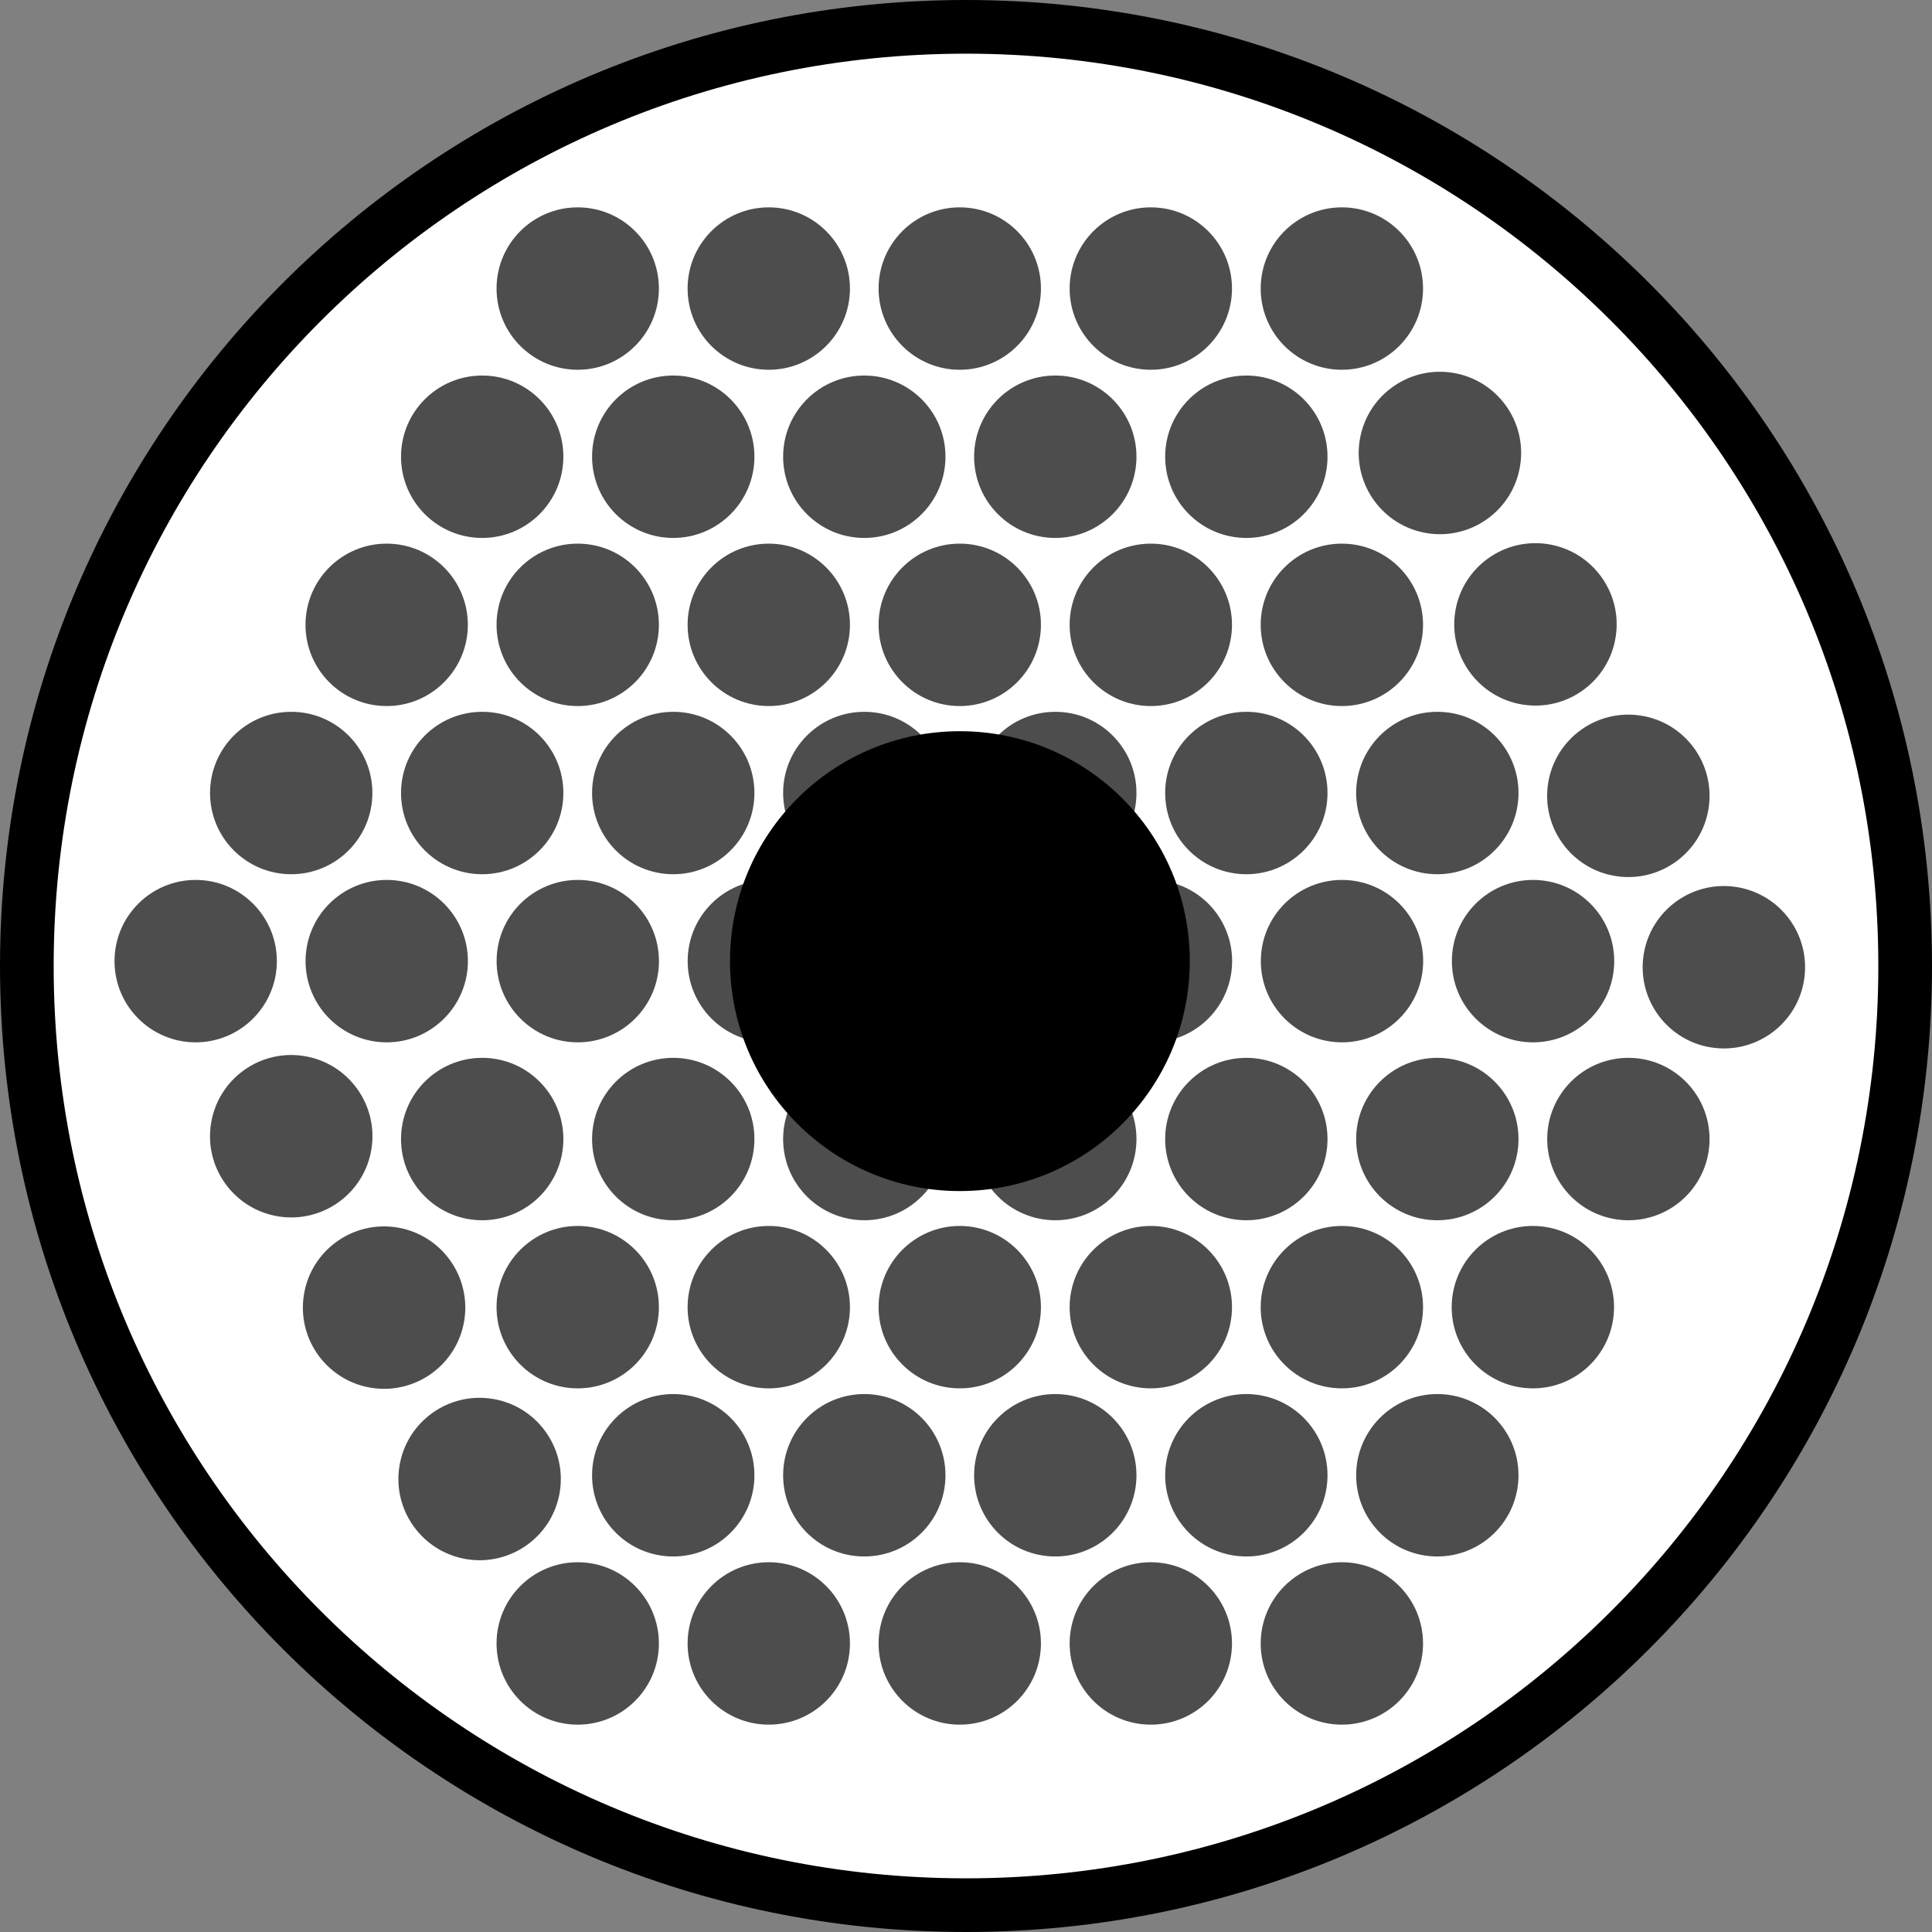 <?xml version="1.0" encoding="UTF-8"?>
<svg xmlns="http://www.w3.org/2000/svg" xmlns:xlink="http://www.w3.org/1999/xlink" version="1.1" id="image" x="0px" y="0px" width="28.8px" height="28.8px" viewBox="0 0 28.8 28.8" xml:space="preserve">
<rect x="0" y="0" width="28.8" height="28.8" fill="#808080" stroke="none"/>
<path fill="#FFFFFF" stroke="#000000" stroke-width="0.8" stroke-miterlimit="10" d="M28.4,14.4  c0,7.732-6.268,14-14,14C6.668,28.4,0.4,22.133,0.4,14.4S6.668,0.4,14.4,0.4  C22.132,0.4,28.4,6.668,28.4,14.4z"></path>
<path fill="#4D4D4D" d="M4.127,14.327c0,0.668-0.542,1.211-1.21,1.211c-0.668,0-1.21-0.542-1.21-1.211  s0.542-1.21,1.21-1.21C3.585,13.117,4.127,13.659,4.127,14.327z"></path>
<path fill="#4D4D4D" d="M6.975,14.327c0,0.668-0.542,1.211-1.21,1.211c-0.668,0-1.21-0.542-1.21-1.211  s0.542-1.21,1.21-1.21C6.433,13.117,6.975,13.659,6.975,14.327z"></path>
<path fill="#4D4D4D" d="M9.823,14.327c0,0.668-0.542,1.211-1.21,1.211c-0.668,0-1.21-0.542-1.21-1.211  s0.542-1.21,1.21-1.21C9.281,13.117,9.823,13.659,9.823,14.327z"></path>
<path fill="#4D4D4D" d="M12.671,14.327c0,0.668-0.542,1.211-1.21,1.211c-0.668,0-1.21-0.542-1.21-1.211  s0.542-1.21,1.21-1.21C12.129,13.117,12.671,13.659,12.671,14.327z"></path>
<path fill="#4D4D4D" d="M15.519,14.327c0,0.668-0.542,1.211-1.21,1.211c-0.668,0-1.21-0.542-1.21-1.211  s0.542-1.21,1.21-1.21C14.977,13.117,15.519,13.659,15.519,14.327z"></path>
<path fill="#4D4D4D" d="M18.367,14.327c0,0.668-0.542,1.211-1.21,1.211c-0.668,0-1.21-0.542-1.21-1.211  s0.542-1.21,1.21-1.21C17.826,13.117,18.367,13.659,18.367,14.327z"></path>
<path fill="#4D4D4D" d="M21.215,14.327c0,0.668-0.542,1.211-1.21,1.211c-0.668,0-1.21-0.542-1.21-1.211  s0.542-1.21,1.21-1.21C20.674,13.117,21.215,13.659,21.215,14.327z"></path>
<path fill="#4D4D4D" d="M24.063,14.327c0,0.668-0.542,1.211-1.21,1.211c-0.668,0-1.21-0.542-1.21-1.211  s0.542-1.21,1.21-1.21C23.521,13.117,24.063,13.659,24.063,14.327z"></path>
<path fill="#4D4D4D" d="M5.551,11.821c0,0.668-0.542,1.211-1.21,1.211c-0.668,0-1.21-0.542-1.21-1.211  s0.542-1.21,1.21-1.21C5.009,10.61,5.551,11.152,5.551,11.821z"></path>
<path fill="#4D4D4D" d="M8.398,11.821c0,0.668-0.542,1.211-1.21,1.211c-0.668,0-1.21-0.542-1.21-1.211  s0.542-1.21,1.21-1.21C7.857,10.61,8.398,11.152,8.398,11.821z"></path>
<path fill="#4D4D4D" d="M11.246,11.821c0,0.668-0.542,1.211-1.21,1.211c-0.668,0-1.21-0.542-1.21-1.211  s0.542-1.21,1.21-1.21C10.704,10.61,11.246,11.152,11.246,11.821z"></path>
<path fill="#4D4D4D" d="M14.094,11.821c0,0.668-0.542,1.211-1.21,1.211c-0.668,0-1.21-0.542-1.21-1.211  s0.542-1.21,1.21-1.21C13.552,10.61,14.094,11.152,14.094,11.821z"></path>
<path fill="#4D4D4D" d="M16.941,11.821c0,0.668-0.542,1.211-1.21,1.211c-0.668,0-1.21-0.542-1.21-1.211  s0.542-1.21,1.21-1.21C16.399,10.61,16.941,11.152,16.941,11.821z"></path>
<path fill="#4D4D4D" d="M19.789,11.821c0,0.668-0.542,1.211-1.21,1.211c-0.668,0-1.21-0.542-1.21-1.211  s0.542-1.21,1.21-1.21C19.247,10.61,19.789,11.152,19.789,11.821z"></path>
<path fill="#4D4D4D" d="M22.636,11.821c0,0.668-0.542,1.211-1.21,1.211c-0.668,0-1.21-0.542-1.21-1.211  s0.542-1.21,1.21-1.21C22.095,10.61,22.636,11.152,22.636,11.821z"></path>
<path fill="#4D4D4D" d="M6.974,9.314c0,0.668-0.542,1.211-1.21,1.211c-0.668,0-1.21-0.542-1.21-1.211  S5.096,8.104,5.764,8.104C6.433,8.104,6.974,8.646,6.974,9.314z"></path>
<path fill="#4D4D4D" d="M9.822,9.314c0,0.668-0.542,1.211-1.21,1.211c-0.668,0-1.21-0.542-1.21-1.211  s0.542-1.21,1.21-1.21C9.28,8.104,9.822,8.646,9.822,9.314z"></path>
<path fill="#4D4D4D" d="M12.67,9.314c0,0.668-0.542,1.211-1.21,1.211c-0.668,0-1.21-0.542-1.21-1.211  s0.542-1.21,1.21-1.21C12.128,8.104,12.67,8.646,12.67,9.314z"></path>
<path fill="#4D4D4D" d="M15.517,9.314c0,0.668-0.542,1.211-1.21,1.211c-0.668,0-1.21-0.542-1.21-1.211  s0.542-1.21,1.21-1.21C14.976,8.104,15.517,8.646,15.517,9.314z"></path>
<path fill="#4D4D4D" d="M18.365,9.314c0,0.668-0.542,1.211-1.21,1.211c-0.668,0-1.21-0.542-1.21-1.211  s0.542-1.21,1.21-1.21C17.823,8.104,18.365,8.646,18.365,9.314z"></path>
<path fill="#4D4D4D" d="M21.213,9.314c0,0.668-0.542,1.211-1.21,1.211c-0.668,0-1.21-0.542-1.21-1.211  s0.542-1.21,1.21-1.21C20.671,8.104,21.213,8.646,21.213,9.314z"></path>
<path fill="#4D4D4D" d="M8.398,6.808c0,0.668-0.542,1.211-1.21,1.211c-0.668,0-1.21-0.542-1.21-1.211  S6.52,5.598,7.188,5.598C7.857,5.598,8.398,6.139,8.398,6.808z"></path>
<path fill="#4D4D4D" d="M11.246,6.808c0,0.668-0.542,1.211-1.21,1.211c-0.668,0-1.21-0.542-1.21-1.211  s0.542-1.21,1.21-1.21C10.704,5.598,11.246,6.139,11.246,6.808z"></path>
<path fill="#4D4D4D" d="M14.094,6.808c0,0.668-0.542,1.211-1.21,1.211c-0.668,0-1.21-0.542-1.21-1.211  s0.542-1.21,1.21-1.21C13.552,5.598,14.094,6.139,14.094,6.808z"></path>
<path fill="#4D4D4D" d="M16.941,6.808c0,0.668-0.542,1.211-1.21,1.211c-0.668,0-1.21-0.542-1.21-1.211  s0.542-1.21,1.21-1.21C16.399,5.598,16.941,6.139,16.941,6.808z"></path>
<path fill="#4D4D4D" d="M19.789,6.808c0,0.668-0.542,1.211-1.21,1.211c-0.668,0-1.21-0.542-1.21-1.211  s0.542-1.21,1.21-1.21C19.247,5.598,19.789,6.139,19.789,6.808z"></path>
<path fill="#4D4D4D" d="M9.822,4.301c0,0.668-0.542,1.211-1.21,1.211c-0.668,0-1.21-0.542-1.21-1.211  s0.542-1.21,1.21-1.21C9.28,3.091,9.822,3.633,9.822,4.301z"></path>
<path fill="#4D4D4D" d="M12.67,4.301c0,0.668-0.542,1.211-1.21,1.211c-0.668,0-1.21-0.542-1.21-1.211  s0.542-1.21,1.21-1.21C12.128,3.091,12.67,3.633,12.67,4.301z"></path>
<path fill="#4D4D4D" d="M15.517,4.301c0,0.668-0.542,1.211-1.21,1.211c-0.668,0-1.21-0.542-1.21-1.211  s0.542-1.21,1.21-1.21C14.976,3.091,15.517,3.633,15.517,4.301z"></path>
<path fill="#4D4D4D" d="M18.365,4.301c0,0.668-0.542,1.211-1.21,1.211c-0.668,0-1.21-0.542-1.21-1.211  s0.542-1.21,1.21-1.21C17.823,3.091,18.365,3.633,18.365,4.301z"></path>
<path fill="#4D4D4D" d="M21.213,4.301c0,0.668-0.542,1.211-1.21,1.211c-0.668,0-1.21-0.542-1.21-1.211  s0.542-1.21,1.21-1.21C20.671,3.091,21.213,3.633,21.213,4.301z"></path>
<path fill="#4D4D4D" d="M22.66,6.943c-0.105,0.66-0.725,1.11-1.386,1.005c-0.66-0.105-1.11-0.726-1.005-1.386  s0.726-1.11,1.386-1.005C22.316,5.663,22.766,6.283,22.66,6.943z"></path>
<path fill="#4D4D4D" d="M24.084,9.498c-0.105,0.66-0.725,1.11-1.386,1.005c-0.66-0.105-1.11-0.726-1.005-1.386  c0.105-0.66,0.726-1.11,1.386-1.005C23.74,8.218,24.19,8.838,24.084,9.498z"></path>
<path fill="#4D4D4D" d="M25.469,12.054c-0.105,0.66-0.725,1.11-1.386,1.005c-0.66-0.105-1.11-0.726-1.005-1.386  c0.105-0.66,0.726-1.11,1.386-1.005C25.125,10.773,25.574,11.394,25.469,12.054z"></path>
<path fill="#4D4D4D" d="M23.064,16.98c0-0.668,0.542-1.211,1.21-1.211c0.668,0,1.21,0.542,1.21,1.211  s-0.542,1.21-1.21,1.21C23.606,18.19,23.064,17.648,23.064,16.98z"></path>
<path fill="#4D4D4D" d="M20.216,16.98c0-0.668,0.542-1.211,1.21-1.211c0.668,0,1.21,0.542,1.21,1.211  s-0.542,1.21-1.21,1.21C20.758,18.19,20.216,17.648,20.216,16.98z"></path>
<path fill="#4D4D4D" d="M17.369,16.98c0-0.668,0.542-1.211,1.21-1.211c0.668,0,1.21,0.542,1.21,1.211  s-0.542,1.21-1.21,1.21C17.91,18.19,17.369,17.648,17.369,16.98z"></path>
<path fill="#4D4D4D" d="M14.521,16.98c0-0.668,0.542-1.211,1.21-1.211c0.668,0,1.21,0.542,1.21,1.211  s-0.542,1.21-1.21,1.21C15.063,18.19,14.521,17.648,14.521,16.98z"></path>
<path fill="#4D4D4D" d="M11.674,16.98c0-0.668,0.542-1.211,1.21-1.211c0.668,0,1.21,0.542,1.21,1.211  s-0.542,1.21-1.21,1.21C12.215,18.19,11.674,17.648,11.674,16.98z"></path>
<path fill="#4D4D4D" d="M8.826,16.98c0-0.668,0.542-1.211,1.21-1.211c0.668,0,1.21,0.542,1.21,1.211  s-0.542,1.21-1.21,1.21C9.367,18.19,8.826,17.648,8.826,16.98z"></path>
<path fill="#4D4D4D" d="M5.978,16.98c0-0.668,0.542-1.211,1.21-1.211c0.668,0,1.21,0.542,1.21,1.211  s-0.542,1.21-1.21,1.21C6.52,18.19,5.978,17.648,5.978,16.98z"></path>
<path fill="#4D4D4D" d="M21.64,19.486c0-0.668,0.542-1.211,1.21-1.211c0.668,0,1.21,0.542,1.21,1.211  s-0.542,1.21-1.21,1.21C22.182,20.696,21.64,20.154,21.64,19.486z"></path>
<path fill="#4D4D4D" d="M18.793,19.486c0-0.668,0.542-1.211,1.21-1.211c0.668,0,1.21,0.542,1.21,1.211  s-0.542,1.21-1.21,1.21C19.334,20.696,18.793,20.154,18.793,19.486z"></path>
<path fill="#4D4D4D" d="M15.945,19.486c0-0.668,0.542-1.211,1.21-1.211c0.668,0,1.21,0.542,1.21,1.211  s-0.542,1.21-1.21,1.21C16.486,20.696,15.945,20.154,15.945,19.486z"></path>
<path fill="#4D4D4D" d="M13.097,19.486c0-0.668,0.542-1.211,1.21-1.211c0.668,0,1.21,0.542,1.21,1.211  s-0.542,1.21-1.21,1.21C13.639,20.696,13.097,20.154,13.097,19.486z"></path>
<path fill="#4D4D4D" d="M10.25,19.486c0-0.668,0.542-1.211,1.21-1.211c0.668,0,1.21,0.542,1.21,1.211  s-0.542,1.21-1.21,1.21C10.791,20.696,10.25,20.154,10.25,19.486z"></path>
<path fill="#4D4D4D" d="M7.402,19.486c0-0.668,0.542-1.211,1.21-1.211c0.668,0,1.21,0.542,1.21,1.211  s-0.542,1.21-1.21,1.21C7.944,20.696,7.402,20.154,7.402,19.486z"></path>
<path fill="#4D4D4D" d="M20.216,21.992c0-0.668,0.542-1.211,1.21-1.211c0.668,0,1.21,0.542,1.21,1.211  s-0.542,1.21-1.21,1.21C20.758,23.203,20.216,22.661,20.216,21.992z"></path>
<path fill="#4D4D4D" d="M17.369,21.992c0-0.668,0.542-1.211,1.21-1.211c0.668,0,1.21,0.542,1.21,1.211  s-0.542,1.21-1.21,1.21C17.91,23.203,17.369,22.661,17.369,21.992z"></path>
<path fill="#4D4D4D" d="M14.521,21.992c0-0.668,0.542-1.211,1.21-1.211c0.668,0,1.21,0.542,1.21,1.211  s-0.542,1.21-1.21,1.21C15.063,23.203,14.521,22.661,14.521,21.992z"></path>
<path fill="#4D4D4D" d="M11.674,21.992c0-0.668,0.542-1.211,1.21-1.211c0.668,0,1.21,0.542,1.21,1.211  s-0.542,1.21-1.21,1.21C12.215,23.203,11.674,22.661,11.674,21.992z"></path>
<path fill="#4D4D4D" d="M8.826,21.992c0-0.668,0.542-1.211,1.21-1.211c0.668,0,1.21,0.542,1.21,1.211  s-0.542,1.21-1.21,1.21C9.367,23.203,8.826,22.661,8.826,21.992z"></path>
<path fill="#4D4D4D" d="M18.793,24.499c0-0.668,0.542-1.211,1.21-1.211c0.668,0,1.21,0.542,1.21,1.211  s-0.542,1.21-1.21,1.21C19.334,25.709,18.793,25.167,18.793,24.499z"></path>
<path fill="#4D4D4D" d="M15.945,24.499c0-0.668,0.542-1.211,1.21-1.211c0.668,0,1.21,0.542,1.21,1.211  s-0.542,1.21-1.21,1.21C16.486,25.709,15.945,25.167,15.945,24.499z"></path>
<path fill="#4D4D4D" d="M13.097,24.499c0-0.668,0.542-1.211,1.21-1.211c0.668,0,1.21,0.542,1.21,1.211  s-0.542,1.21-1.21,1.21C13.639,25.709,13.097,25.167,13.097,24.499z"></path>
<path fill="#4D4D4D" d="M10.25,24.499c0-0.668,0.542-1.211,1.21-1.211c0.668,0,1.21,0.542,1.21,1.211  s-0.542,1.21-1.21,1.21C10.791,25.709,10.25,25.167,10.25,24.499z"></path>
<path fill="#4D4D4D" d="M7.402,24.499c0-0.668,0.542-1.211,1.21-1.211c0.668,0,1.21,0.542,1.21,1.211  S9.28,25.709,8.612,25.709C7.944,25.709,7.402,25.167,7.402,24.499z"></path>
<path fill="#4D4D4D" d="M5.954,21.857c0.105-0.66,0.725-1.11,1.386-1.005C8,20.957,8.45,21.578,8.345,22.238  c-0.105,0.66-0.726,1.11-1.386,1.005C6.299,23.137,5.849,22.517,5.954,21.857z"></path>
<path fill="#4D4D4D" d="M4.53,19.302c0.105-0.66,0.725-1.11,1.386-1.005c0.66,0.105,1.11,0.726,1.005,1.386  c-0.105,0.66-0.726,1.11-1.386,1.005C4.875,20.582,4.425,19.962,4.53,19.302z"></path>
<path fill="#4D4D4D" d="M3.146,16.747c0.105-0.66,0.725-1.11,1.386-1.005c0.66,0.105,1.11,0.726,1.005,1.386  c-0.105,0.66-0.726,1.11-1.386,1.005C3.49,18.027,3.04,17.407,3.146,16.747z"></path>
<path fill="#4D4D4D" d="M26.893,14.609c-0.105,0.66-0.725,1.11-1.386,1.005c-0.66-0.105-1.11-0.726-1.005-1.386  c0.105-0.66,0.726-1.11,1.386-1.005C26.549,13.329,26.998,13.949,26.893,14.609z"></path>
<path d="M17.736,14.327c0,1.893-1.534,3.428-3.427,3.428c-1.893,0-3.427-1.535-3.427-3.428s1.534-3.427,3.427-3.427  C16.202,10.9,17.736,12.434,17.736,14.327z"></path>
</svg>
